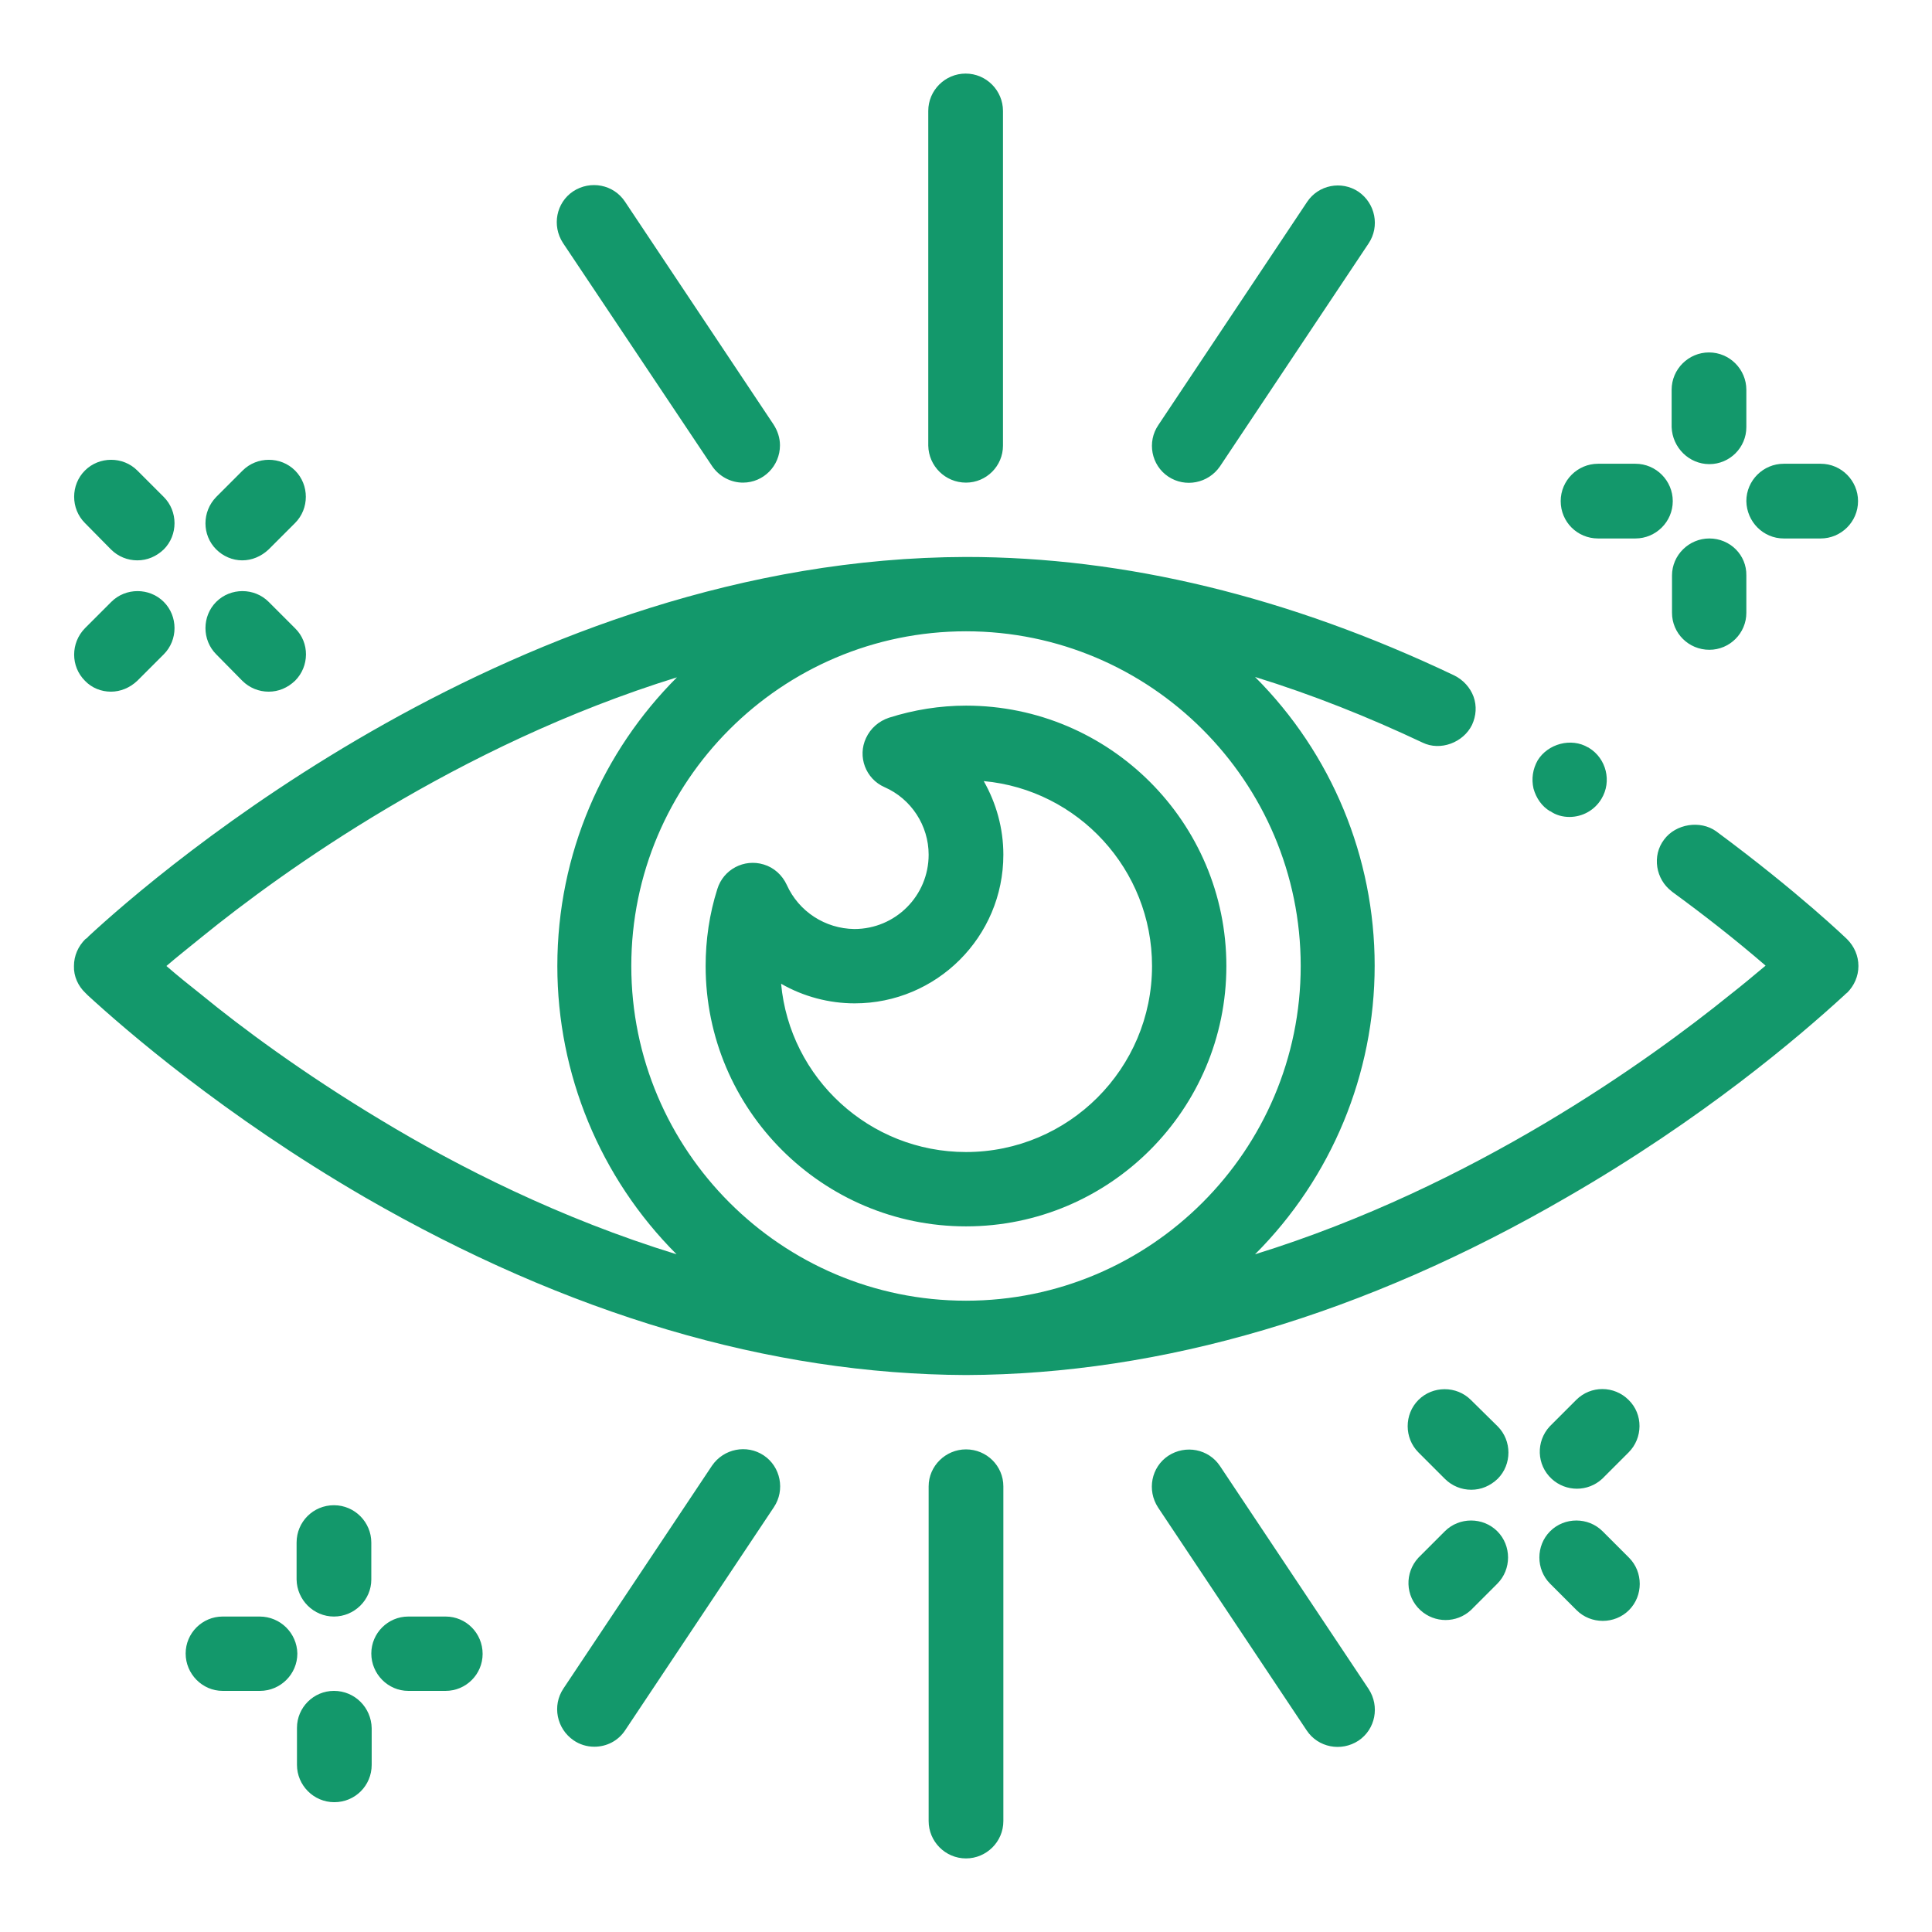 <?xml version="1.0" encoding="UTF-8"?>
<!-- Generator: Adobe Illustrator 24.2.3, SVG Export Plug-In . SVG Version: 6.00 Build 0)  -->
<svg xmlns="http://www.w3.org/2000/svg" xmlns:xlink="http://www.w3.org/1999/xlink" version="1.1" id="Layer_1" x="0px" y="0px" viewBox="0 0 512 512" style="enable-background:new 0 0 512 512;" xml:space="preserve">
<style type="text/css">
	.st0{fill:#13986B;}
</style>
<g>
	<path class="st0" d="M406.4,209c-0.6-2.6-0.2-5.2,1.1-7.5c2.7-4.4,8.9-6.1,13.4-3.4c0.1,0,0.1,0,0.2,0.1c4.6,2.8,6.1,8.9,3.3,13.5   c-1.8,3-5,4.8-8.5,4.8c-1.8,0-3.6-0.5-5-1.5h-0.1C408.6,213.7,407.1,211.5,406.4,209L406.4,209z M489.5,248.9c1.9,1.9,3,4.4,3,7.1   c0,2.7-1.1,5.2-3,7.1c-0.1,0-0.1,0-0.1,0.1c-0.1,0-0.3,0.2-0.7,0.6c-12,11-37.4,32.7-73.5,53.5C361.6,348.4,308,364.2,256,364.4   c-52-0.2-105.6-16.1-159.3-47.1c-37.4-21.7-63.7-44.6-73.4-53.5l-0.7-0.7c-1.9-1.8-3.1-4.4-3-7.1c0-2.7,1.1-5.2,3-7.1   c0.3-0.2,0.6-0.4,0.8-0.7C41.4,231.5,137.7,147.9,256,147.6c42,0,85.5,10.5,129.4,31.4c2.4,1.2,4.2,3.2,5.1,5.6   c0.9,2.5,0.7,5.1-0.4,7.5c-2.3,4.7-8.4,7-13.1,4.7c-14.4-6.8-29.2-12.7-44.4-17.4c20.3,20.3,31.7,47.8,31.7,76.5   c0,28.7-11.4,56.2-31.7,76.5c58.1-18,104.5-51.5,125.9-68.8c3.2-2.5,6.3-5.1,9.4-7.7c-8-6.9-16.3-13.4-24.8-19.6l-0.1-0.1   c-2.1-1.6-3.4-3.9-3.8-6.4c-0.4-2.6,0.2-5.2,1.8-7.3c3.1-4.2,9.6-5.2,13.8-2.2C476.7,236.5,489.4,248.8,489.5,248.9L489.5,248.9z    M256,167.3c-48.9,0-88.7,39.8-88.7,88.7c0,48.9,39.8,88.7,88.7,88.7c48.9,0,88.7-39.8,88.7-88.7S304.9,167.3,256,167.3z    M179.3,332.4c-20.3-20.3-31.6-47.8-31.6-76.4c0-29.8,12.1-56.9,31.7-76.5c-58.1,18-104.6,51.5-125.9,68.8   c-3.3,2.7-6.5,5.2-9.4,7.7c3,2.6,6.1,5.1,9.4,7.7c10.1,8.3,26.6,20.6,47.4,33.1C121.4,309.2,148.4,322.9,179.3,332.4L179.3,332.4z    M256,187c38,0,69,30.9,69,69c0,38-30.9,69-69,69c-38,0-69-30.9-69-69c0-6.9,1-13.8,3.1-20.4c1.6-5.2,7.1-8.1,12.3-6.5   c2.7,0.8,4.9,2.8,6.1,5.4c3.2,7.1,10.2,11.6,17.9,11.7c10.9,0,19.7-8.8,19.7-19.7c0-7.7-4.6-14.8-11.7-17.9c-5-2.2-7.2-8.1-4.9-13   c1.2-2.6,3.4-4.5,6.1-5.4C242.2,188.1,249.1,187,256,187z M305.3,256c0-25.6-19.6-46.7-44.6-49c3.3,5.8,5.2,12.5,5.2,19.5   c0,21.8-17.7,39.4-39.4,39.4c-6.8,0-13.6-1.8-19.5-5.2c2.3,25,23.4,44.6,49,44.6C283.2,305.3,305.3,283.2,305.3,256z M256,127.9   c5.4,0,9.8-4.4,9.8-9.8l0,0V29.4c0-5.4-4.4-9.9-9.9-9.9c-5.4,0-9.9,4.4-9.9,9.9v88.7C246.1,123.5,250.5,127.9,256,127.9   C256,127.9,256,127.9,256,127.9z M188.7,123.5c1.9,2.8,5,4.4,8.2,4.4c5.4,0,9.8-4.4,9.8-9.9c0-1.9-0.6-3.8-1.7-5.5l-39.4-59.1   c-3-4.5-9.1-5.7-13.7-2.7c-4.5,3-5.7,9.1-2.7,13.7l0,0L188.7,123.5z M309.6,126.3c4.5,3,10.6,1.8,13.7-2.7l39.4-59.1   c3-4.5,1.8-10.6-2.7-13.7c0,0,0,0,0,0c-4.5-3-10.6-1.8-13.6,2.7c0,0,0,0,0,0l-39.4,59.1C303.9,117.1,305.1,123.3,309.6,126.3   C309.6,126.3,309.6,126.3,309.6,126.3z M256,384.1c-5.4,0-9.9,4.4-9.9,9.8c0,0,0,0,0,0v88.7c0,5.4,4.4,9.9,9.9,9.9   c5.4,0,9.9-4.4,9.9-9.9l0,0v-88.7C265.9,388.5,261.5,384.1,256,384.1C256,384.1,256,384.1,256,384.1z M323.3,388.5   c-3-4.5-9.1-5.7-13.7-2.7c-4.5,3-5.7,9.1-2.7,13.7l39.4,59.1c3,4.5,9.1,5.7,13.7,2.7c4.5-3,5.7-9.1,2.7-13.7c0,0,0,0,0,0   L323.3,388.5z M202.4,385.7c-4.5-3-10.6-1.8-13.7,2.7c0,0,0,0,0,0l-39.4,59.1c-3,4.5-1.8,10.6,2.7,13.7c1.6,1.1,3.5,1.7,5.5,1.7   c3.2,0,6.3-1.5,8.2-4.4l39.4-59.1C208.1,394.9,206.9,388.7,202.4,385.7z M453,142.7c-5.4,0-9.9,4.4-9.9,9.8c0,0,0,0,0,0v9.9   c0,5.4,4.4,9.8,9.9,9.8c5.4,0,9.8-4.4,9.8-9.8v-9.9C462.9,147.1,458.5,142.7,453,142.7C453,142.7,453,142.7,453,142.7z M453,123   c5.4,0,9.8-4.4,9.8-9.8c0,0,0,0,0,0v-9.9c0-5.4-4.4-9.9-9.9-9.9c-5.4,0-9.9,4.4-9.9,9.9v9.9C443.2,118.6,447.6,123,453,123   C453,123,453,123,453,123z M472.7,142.7h9.8c5.4,0,9.9-4.4,9.9-9.9c0-5.4-4.4-9.9-9.9-9.9l0,0h-9.8c-5.4,0-9.9,4.4-9.9,9.9   C462.9,138.3,467.3,142.7,472.7,142.7z M423.5,142.7h9.9c5.4,0,9.9-4.4,9.9-9.9c0-5.4-4.4-9.9-9.9-9.9h-9.9c-5.4,0-9.9,4.4-9.9,9.9   C413.6,138.3,418,142.7,423.5,142.7L423.5,142.7z M29.4,183.3c2.5,0,5-1,7-2.9l7-7c3.8-3.8,3.8-10.1,0-13.9   c-3.8-3.8-10.1-3.8-13.9,0l-7,7c-3.8,3.9-3.8,10.1,0,13.9C24.3,182.3,26.8,183.3,29.4,183.3z M64.2,148.5c2.5,0,5-1,7-2.9l7-7   c3.8-3.8,3.8-10.1,0-13.9c-3.8-3.8-10.1-3.8-13.9,0l-7,7c-3.8,3.9-3.8,10.1,0,13.9C59.1,147.4,61.6,148.5,64.2,148.5L64.2,148.5z    M64.2,180.4c1.9,1.9,4.4,2.9,7,2.9s5-1,7-2.9c3.8-3.8,3.9-10.1,0-13.9c0,0,0,0,0,0l-7-7c-3.8-3.8-10.1-3.8-13.9,0   c-3.8,3.8-3.8,10.1,0,13.9L64.2,180.4z M29.4,145.6c1.9,1.9,4.4,2.9,7,2.9s5-1,7-2.9c3.8-3.8,3.8-10.1,0-13.9l-7-7   c-3.8-3.8-10.1-3.8-13.9,0c-3.8,3.8-3.8,10.1,0,13.9L29.4,145.6z M88.5,448.1c-5.4,0-9.8,4.4-9.8,9.8c0,0,0,0,0,0v9.8   c0,5.4,4.4,9.9,9.9,9.9s9.9-4.4,9.9-9.9l0,0V458C98.4,452.5,94,448.1,88.5,448.1C88.5,448.1,88.5,448.1,88.5,448.1z M88.5,428.4   c5.4,0,9.9-4.4,9.9-9.8c0,0,0,0,0,0v-9.8c0-5.4-4.4-9.9-9.9-9.9s-9.9,4.4-9.9,9.9v9.8C78.7,424,83.1,428.4,88.5,428.4   C88.5,428.4,88.5,428.4,88.5,428.4z M118.1,428.4h-9.9c-5.4,0-9.8,4.4-9.8,9.8c0,5.4,4.4,9.9,9.8,9.9h9.9c5.4,0,9.8-4.4,9.8-9.8   c0,0,0,0,0,0C127.9,432.8,123.5,428.4,118.1,428.4C118.1,428.4,118.1,428.4,118.1,428.4z M68.8,428.4H59c-5.4,0-9.8,4.4-9.8,9.8   c0,5.4,4.4,9.9,9.8,9.9h9.9c5.4,0,9.9-4.4,9.9-9.9C78.7,432.8,74.3,428.4,68.8,428.4z M382.9,405.8l-7,7c-3.7,4-3.5,10.2,0.5,13.9   c3.8,3.5,9.6,3.5,13.4,0l7-7c3.8-3.8,3.8-10.1,0-13.9C393,402,386.7,402,382.9,405.8L382.9,405.8z M417.7,371l-7,7   c-3.7,4-3.5,10.2,0.5,13.9c3.8,3.5,9.6,3.5,13.4,0l7-7c3.8-3.8,3.9-10.1,0-13.9c0,0,0,0,0,0C427.8,367.2,421.6,367.1,417.7,371   C417.7,371,417.7,371,417.7,371z M424.7,405.8c-3.8-3.8-10.1-3.8-13.9,0c-3.8,3.8-3.8,10.1,0,13.9l7,7c3.8,3.8,10.1,3.8,13.9,0   c3.8-3.8,3.8-10.1,0-13.9L424.7,405.8z M389.8,371c-3.8-3.8-10.1-3.8-13.9,0c-3.8,3.8-3.8,10.1,0,13.9l0,0l7,7   c1.9,1.9,4.4,2.9,7,2.9s5-1,7-2.9c3.8-3.8,3.8-10.1,0-13.9L389.8,371z"></path>
</g>
</svg>

